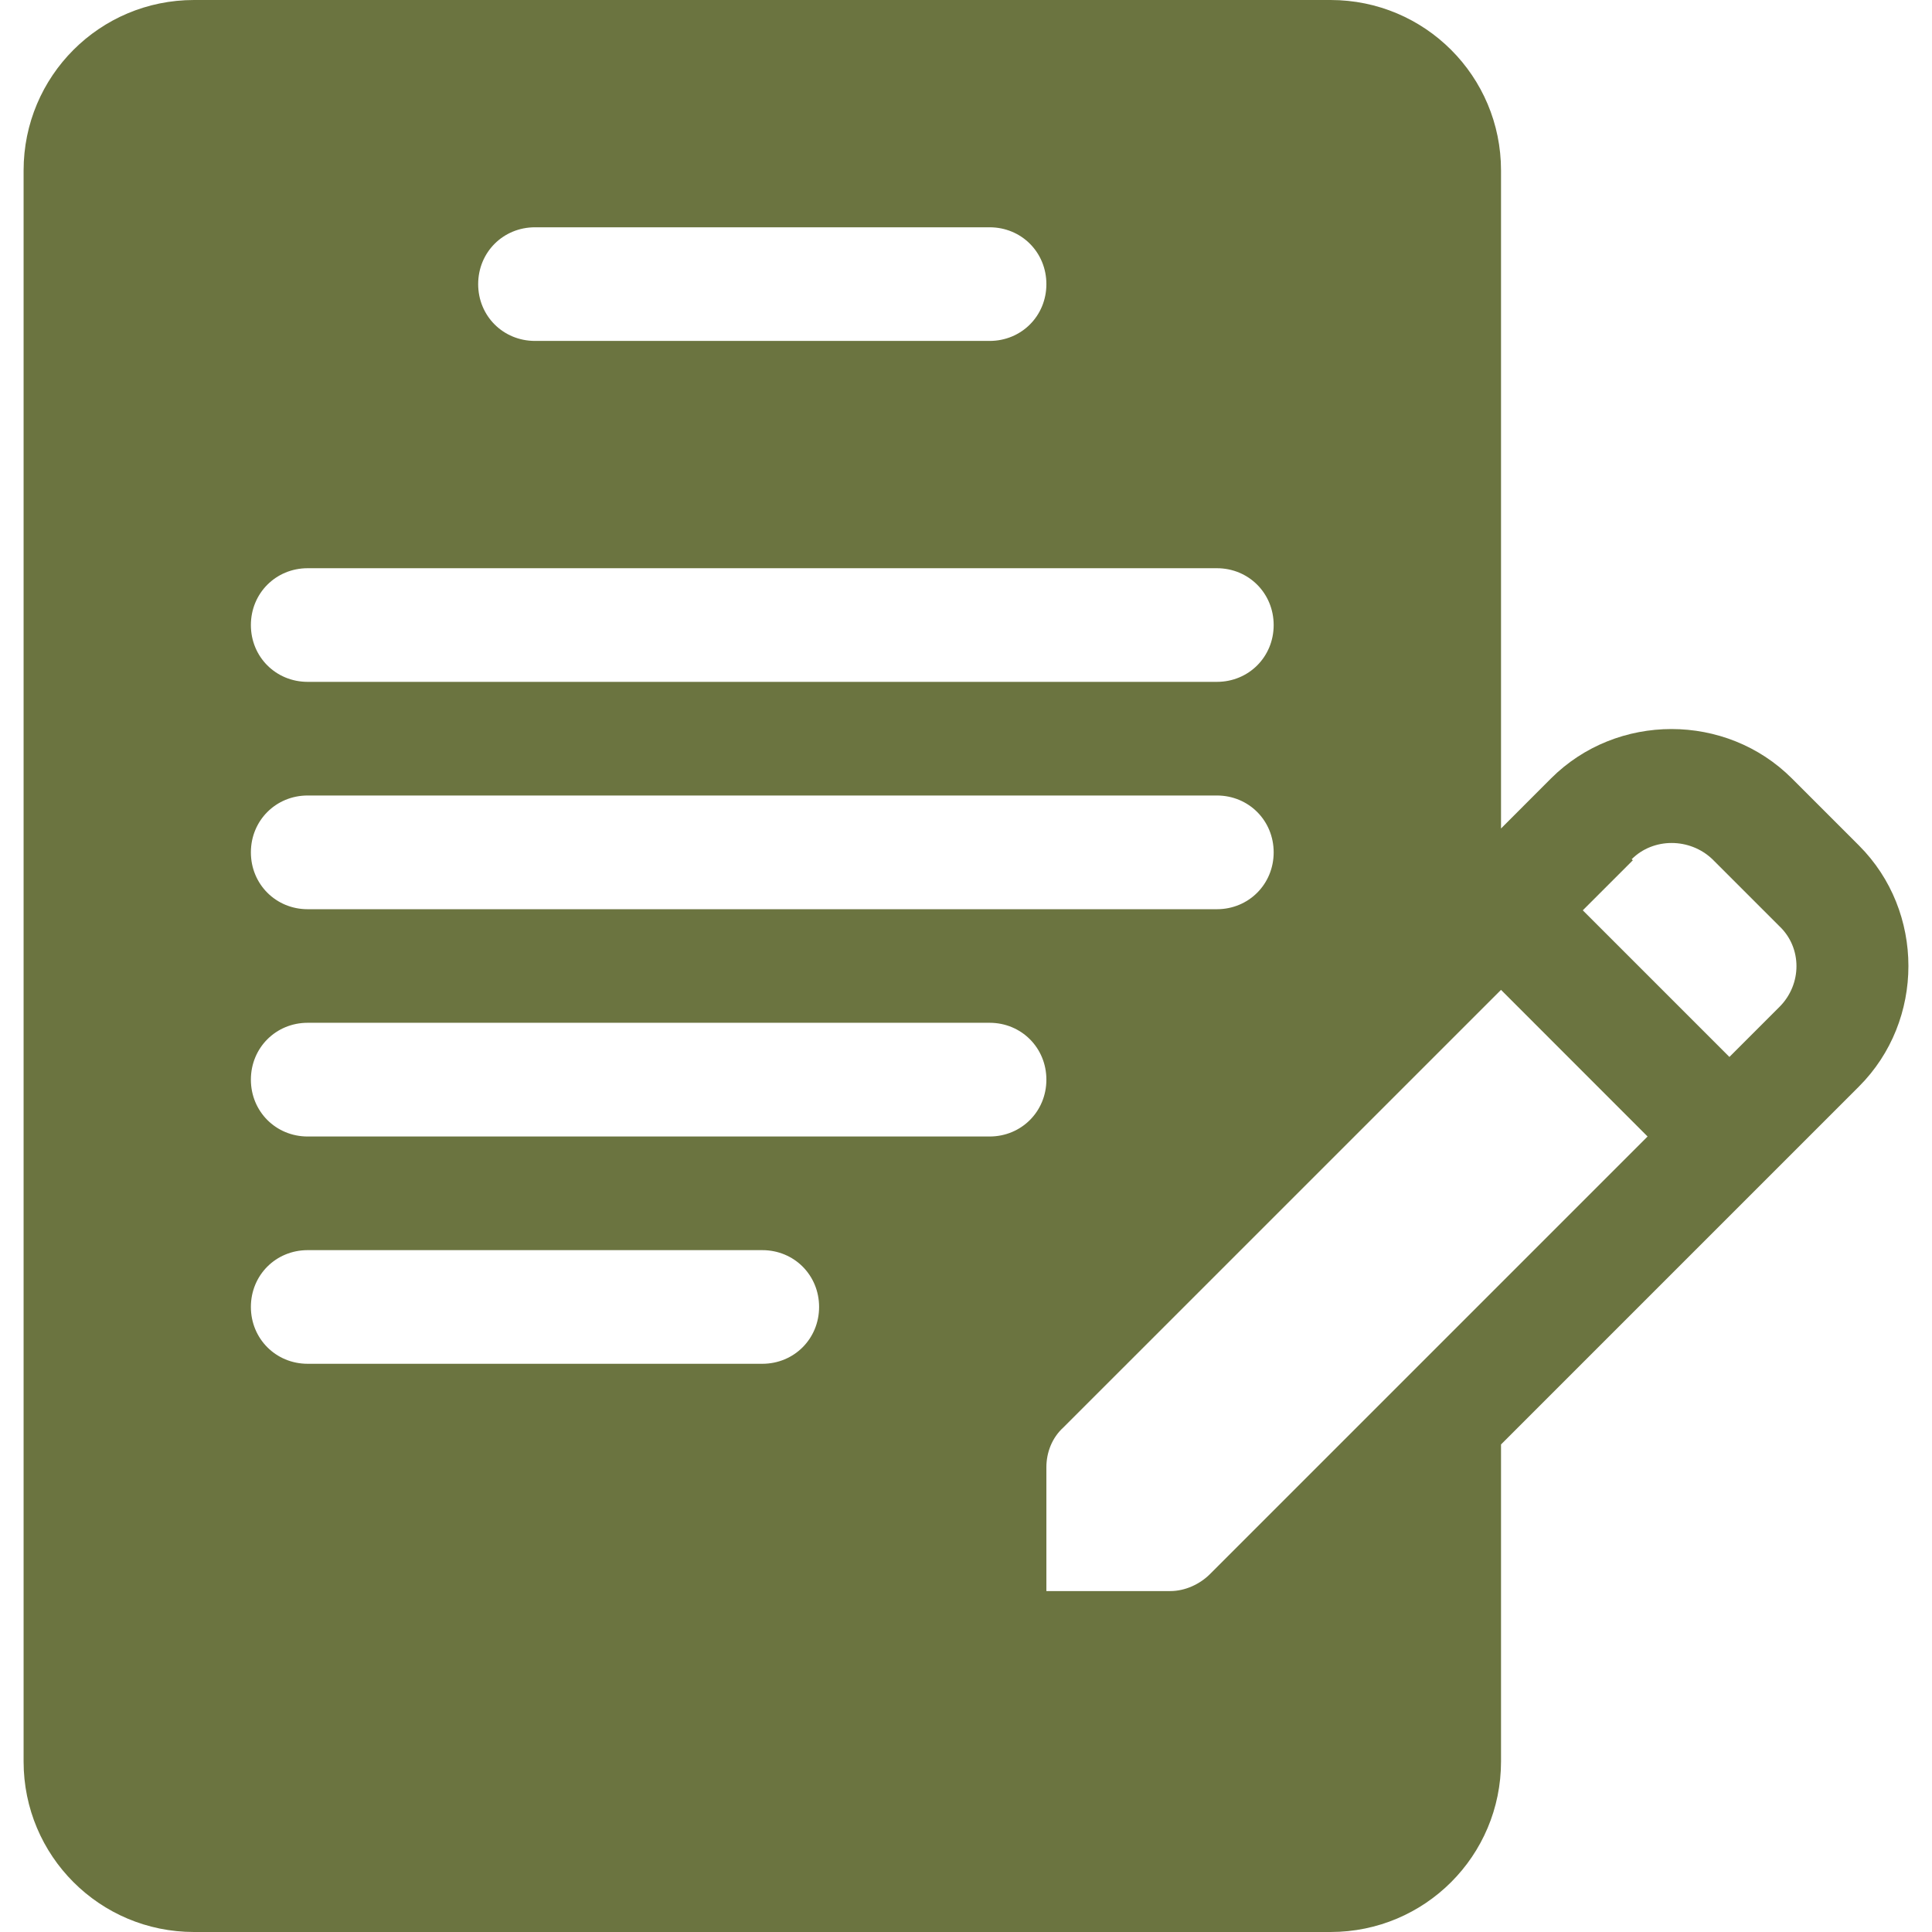 <svg width="28" height="28" viewBox="0 0 28 28" fill="none" xmlns="http://www.w3.org/2000/svg">
<path d="M2.812 28H19.283C20.65 28 21.754 26.896 21.754 25.529V20.934L26.942 15.746C27.897 14.791 27.897 13.209 26.942 12.254L25.97 11.282C25.015 10.327 23.434 10.327 22.478 11.282L21.754 12.007V2.471C21.754 1.104 20.65 0 19.283 0H2.812C1.445 0 0.342 1.104 0.342 2.471V25.529C0.342 26.896 1.445 28 2.812 28ZM23.648 12.452C23.961 12.139 24.488 12.139 24.817 12.452L25.789 13.424C26.118 13.736 26.118 14.264 25.789 14.593L25.064 15.318L22.939 13.193L23.664 12.468L23.648 12.452ZM21.754 14.346L23.878 16.471C22.182 18.167 17.224 23.125 17.537 22.812C17.389 22.96 17.175 23.059 16.961 23.059H15.165V21.264C15.165 21.049 15.248 20.835 15.412 20.687C15.742 20.358 21.918 14.181 21.754 14.346ZM7.754 3.294H14.342C14.803 3.294 15.165 3.656 15.165 4.118C15.165 4.579 14.803 4.941 14.342 4.941H7.754C7.292 4.941 6.93 4.579 6.93 4.118C6.93 3.656 7.292 3.294 7.754 3.294ZM4.459 8.235H17.636C18.097 8.235 18.459 8.598 18.459 9.059C18.459 9.52 18.097 9.882 17.636 9.882H4.459C3.998 9.882 3.636 9.52 3.636 9.059C3.636 8.598 3.998 8.235 4.459 8.235ZM4.459 11.529H17.636C18.097 11.529 18.459 11.892 18.459 12.353C18.459 12.814 18.097 13.177 17.636 13.177H4.459C3.998 13.177 3.636 12.814 3.636 12.353C3.636 11.892 3.998 11.529 4.459 11.529ZM4.459 14.823H14.342C14.803 14.823 15.165 15.186 15.165 15.647C15.165 16.108 14.803 16.471 14.342 16.471H4.459C3.998 16.471 3.636 16.108 3.636 15.647C3.636 15.186 3.998 14.823 4.459 14.823ZM4.459 18.118H11.048C11.509 18.118 11.871 18.48 11.871 18.941C11.871 19.402 11.509 19.765 11.048 19.765H4.459C3.998 19.765 3.636 19.402 3.636 18.941C3.636 18.48 3.998 18.118 4.459 18.118Z" fill="#6B7440"/>
</svg>
